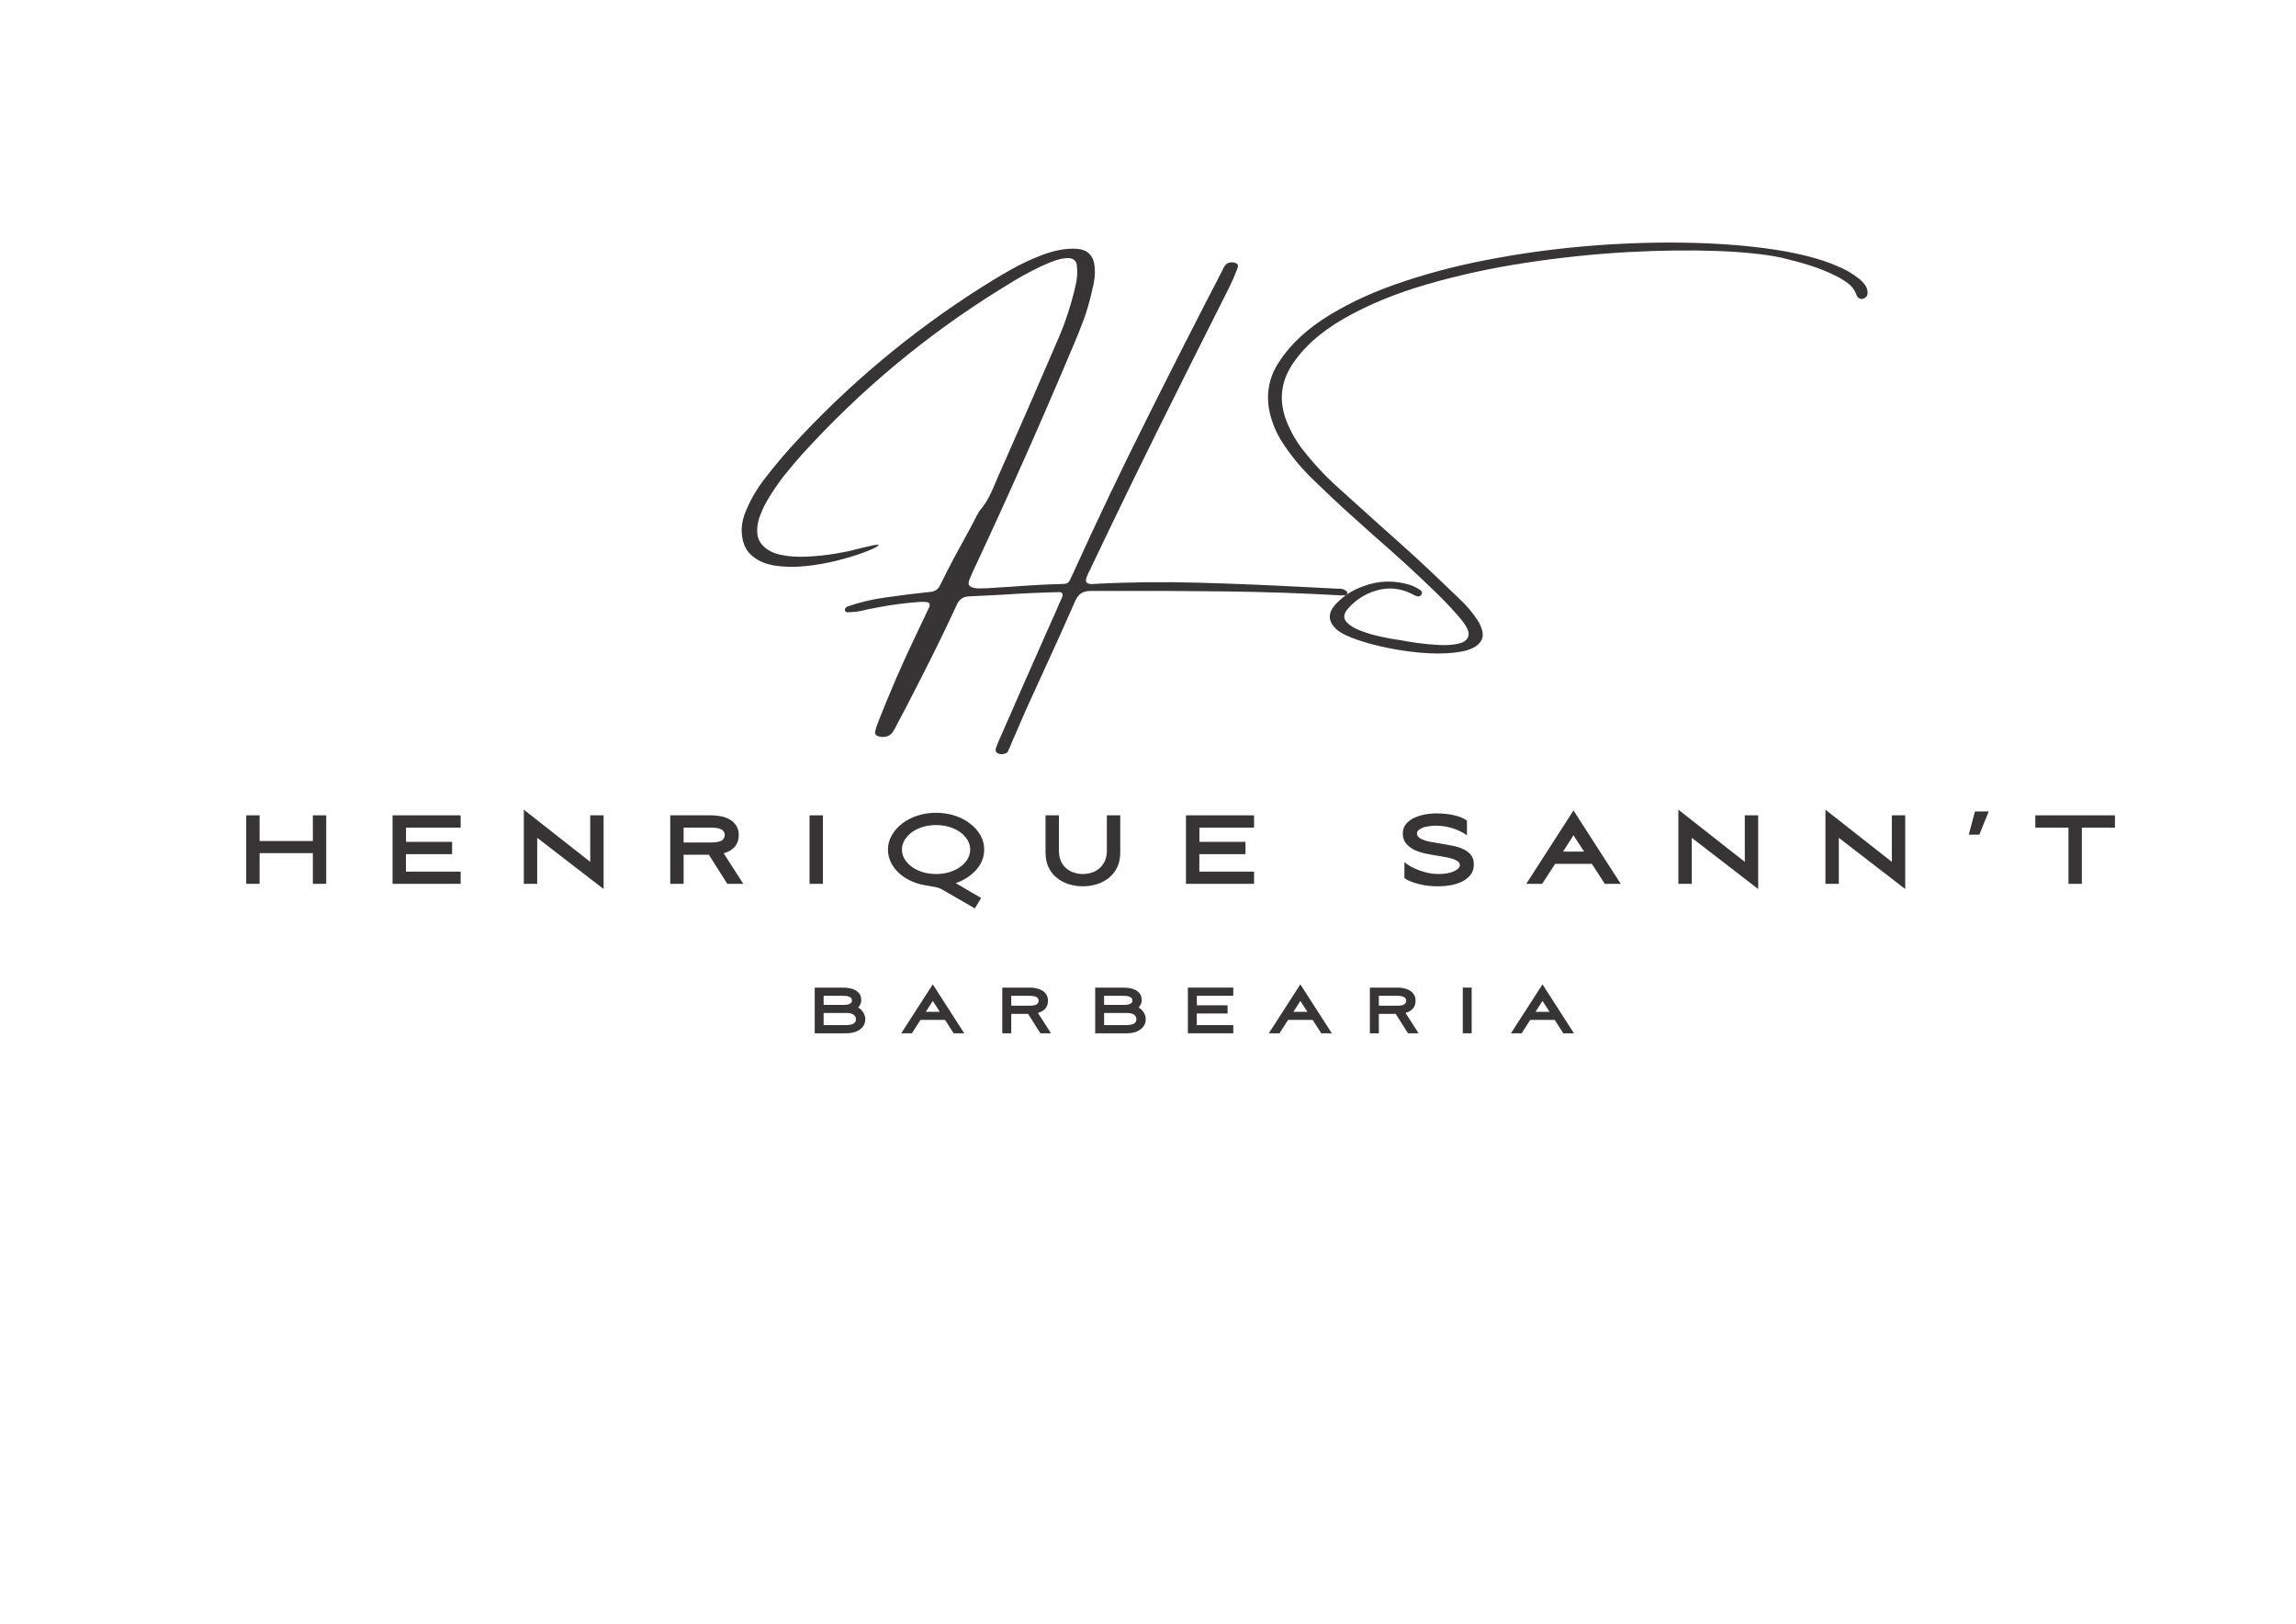 <?xml version="1.0" encoding="UTF-8"?>
<!DOCTYPE svg PUBLIC "-//W3C//DTD SVG 1.1//EN" "http://www.w3.org/Graphics/SVG/1.1/DTD/svg11.dtd">
<!-- Creator: CorelDRAW X8 -->
<svg xmlns="http://www.w3.org/2000/svg" xml:space="preserve" width="297mm" height="210mm" version="1.1" style="shape-rendering:geometricPrecision; text-rendering:geometricPrecision; image-rendering:optimizeQuality; fill-rule:evenodd; clip-rule:evenodd"
viewBox="0 0 29700 21000"
 xmlns:xlink="http://www.w3.org/1999/xlink">
 <defs>
  <style type="text/css">
   <![CDATA[
    .fil0 {fill:#373435;fill-rule:nonzero}
   ]]>
  </style>
 </defs>
 <g id="Camada_x0020_1">
  <path class="fil0" d="M17410 7640l0 0c4,2 7,6 12,10 4,6 6,11 6,18 0,10 -3,18 -9,24 -6,6 -13,9 -21,9l-28 -3c-4,2 -7,3 -9,3 -510,-29 -1012,-46 -1507,-52 -496,-6 -995,-8 -1498,-6 -83,0 -165,0 -245,0 -51,0 -92,10 -123,29 -31,19 -58,53 -80,102 -129,295 -262,588 -397,882 -73,159 -146,319 -219,479 -52,117 -104,235 -154,354 -27,59 -52,118 -76,177 -2,6 -5,11 -10,18 -4,16 -10,31 -20,45 -17,14 -38,22 -64,24 -27,3 -49,-2 -69,-15 -19,-12 -25,-34 -16,-64 18,-50 38,-99 61,-147 193,-443 389,-886 585,-1329 46,-103 92,-207 139,-312 7,-16 14,-33 21,-52 17,-36 33,-73 50,-108 15,-41 5,-63 -31,-68 -257,6 -513,18 -767,35 -133,7 -268,14 -404,20 -76,2 -130,38 -160,109 -133,287 -272,573 -416,856 -85,167 -170,335 -258,503 -32,61 -64,121 -96,181 -19,39 -39,76 -61,110 -22,30 -52,49 -89,56 -38,6 -71,4 -99,-7 -28,-11 -41,-28 -39,-52 10,-47 24,-91 42,-134 146,-372 304,-738 476,-1097 61,-128 121,-255 182,-383 16,-40 6,-63 -33,-68 -39,-5 -96,-4 -170,5 -2,0 -5,0 -9,0 -130,12 -263,30 -399,54 -137,24 -226,43 -268,55 -43,9 -86,15 -130,15 -2,2 -6,4 -9,4 -4,0 -8,-2 -13,-4l-23 4c-9,0 -17,-3 -25,-10 -9,-6 -12,-15 -12,-24 1,-6 5,-13 10,-21 5,-9 11,-14 17,-18 162,-57 327,-96 495,-119 192,-28 384,-52 576,-72 64,-2 110,-32 136,-89 56,-115 115,-229 175,-344 73,-136 147,-272 222,-407 26,-50 52,-101 78,-152 4,-4 7,-9 10,-15 7,-16 16,-32 27,-45 50,-59 92,-123 127,-192 34,-69 66,-139 94,-212 14,-30 27,-60 40,-91 245,-551 486,-1104 724,-1658 109,-242 193,-492 252,-749 24,-93 30,-186 18,-279 -12,-54 -47,-82 -106,-85 -59,-2 -131,14 -214,46 -84,33 -171,72 -260,119 -90,46 -172,91 -244,136 -73,45 -127,78 -161,100 -11,5 -17,10 -21,12 -948,590 -1797,1298 -2547,2125 -82,91 -162,185 -238,282 -75,97 -145,199 -209,307 -47,80 -85,165 -114,253 -35,136 -25,240 30,311 55,72 137,120 246,145 109,24 228,32 356,25 128,-7 249,-20 363,-39 113,-19 201,-37 263,-56 75,-18 150,-36 225,-52 64,-12 83,-8 54,12 -29,20 -90,48 -185,84 -95,35 -208,69 -341,103 -133,33 -270,57 -411,71 -142,15 -274,12 -399,-8 -124,-21 -224,-67 -302,-139 -79,-72 -118,-179 -120,-321 0,-3 0,-7 0,-10 4,-89 25,-174 63,-255 63,-147 144,-282 242,-407 104,-135 213,-265 325,-391 728,-799 1547,-1487 2459,-2067 108,-69 232,-145 375,-226 142,-82 289,-151 439,-206 151,-56 292,-81 424,-75 144,8 224,84 238,227 6,53 6,105 -1,156 -6,50 -16,101 -30,151 -1,8 -3,15 -5,24 -27,121 -61,239 -103,355 -43,115 -88,229 -137,342 -414,985 -848,1960 -1301,2926 -13,28 -26,58 -38,88 -20,47 -18,79 6,97 24,18 65,27 123,27 57,0 124,-3 201,-9 13,0 24,-1 36,-3 51,-2 102,-5 155,-9 232,-18 463,-31 691,-37 41,0 69,-17 85,-51 18,-37 35,-74 52,-112 298,-656 609,-1307 932,-1952 322,-645 649,-1288 981,-1928 4,-8 7,-17 12,-25 12,-30 30,-56 54,-76 18,-10 40,-15 64,-15 24,0 45,6 62,16 17,12 20,32 10,60 -2,6 -4,13 -8,20 -27,70 -56,137 -88,205 -164,328 -329,657 -495,985 -58,116 -116,233 -175,351 -386,770 -764,1544 -1134,2322 -6,15 -13,29 -21,43 -8,16 -15,32 -22,48 -22,49 -23,80 -4,94 19,15 50,20 92,15 443,-24 895,-29 1354,-16 460,13 916,32 1369,56 139,6 277,13 415,21 7,0 12,0 15,0 19,0 37,1 55,4 18,4 34,11 49,23z"/>
  <path id="1" class="fil0" d="M24056 3611l0 0c24,20 45,43 65,68 19,25 32,56 37,90 6,39 -7,68 -41,88 -20,11 -40,12 -59,5 -20,-8 -34,-23 -42,-45 -22,-60 -55,-108 -100,-144 -44,-35 -93,-66 -145,-93 -116,-60 -236,-109 -358,-147 -124,-39 -248,-72 -372,-101 -209,-44 -487,-73 -833,-86 -348,-13 -733,-8 -1159,15 -425,24 -861,69 -1306,137 -446,67 -872,160 -1280,278 -407,118 -765,265 -1073,441 -309,176 -539,383 -690,622 -127,208 -152,427 -76,658 55,158 134,301 237,431 154,194 323,372 510,534 157,143 316,286 476,429 155,138 311,277 467,419 173,160 344,322 513,485 15,16 31,31 47,46 92,84 171,178 240,281 71,118 85,209 41,273 -43,65 -127,109 -249,132 -122,23 -264,30 -426,22 -161,-9 -324,-30 -488,-61 -164,-32 -309,-70 -437,-114 -127,-44 -217,-89 -269,-136 -105,-98 -112,-201 -21,-309 98,-111 218,-192 360,-243 205,-79 412,-85 621,-19 41,15 79,34 116,58 4,2 7,4 10,7 10,5 17,14 20,24 4,12 2,24 -5,37 -17,20 -37,26 -61,18 -23,-9 -45,-19 -65,-31 -145,-72 -294,-88 -448,-45 -153,42 -282,125 -388,251 -46,60 -48,113 -7,159 41,45 105,84 189,115 85,32 171,57 257,75 86,18 150,30 192,36 8,0 14,1 18,3 8,0 18,1 30,3 55,12 128,24 223,38 94,13 191,22 291,27 100,5 186,-1 258,-20 71,-18 112,-54 121,-106 9,-52 -31,-130 -120,-233 -94,-109 -194,-215 -300,-318 -263,-255 -532,-501 -809,-740 -99,-89 -198,-178 -298,-268 -165,-148 -327,-301 -487,-457 -148,-143 -279,-301 -392,-473 -81,-125 -137,-259 -169,-404 -49,-235 -5,-453 131,-654 148,-224 364,-423 647,-595 283,-173 611,-320 984,-442 373,-123 770,-222 1192,-297 422,-77 848,-130 1278,-162 431,-32 843,-42 1238,-32 396,10 753,40 1073,89 321,50 583,118 788,206 108,42 209,100 303,175z"/>
  <polygon class="fil0" points="4047,11034 3358,11034 3358,11431 3185,11431 3185,10545 3358,10545 3358,10877 4047,10877 4047,10545 4220,10545 4220,11431 4047,11431 "/>
  <polygon id="1" class="fil0" points="5078,10545 5959,10545 5959,10704 5252,10704 5252,10888 5848,10888 5848,11047 5251,11047 5251,11273 5959,11273 5959,11431 5078,11431 "/>
  <polygon id="2" class="fil0" points="6776,11431 6776,10472 7635,11147 7635,10545 7808,10545 7808,11498 6949,10836 6949,11431 "/>
  <path id="3" class="fil0" d="M8843 10896l349 0c67,0 114,-8 142,-24 27,-17 41,-41 41,-73 0,-30 -14,-54 -41,-70 -28,-17 -75,-25 -142,-25l-349 0 0 192zm0 535l-173 0 0 -886 538 0c40,0 81,5 122,13 42,9 79,23 112,42 34,20 61,46 82,79 21,33 32,73 32,120 0,34 -5,64 -15,91 -10,26 -24,49 -42,68 -18,19 -39,35 -63,48 -24,13 -49,23 -75,30l254 395 -207 0 -238 -376 -327 0 0 376z"/>
  <polygon id="4" class="fil0" points="10472,11431 10472,10545 10645,10545 10645,11431 "/>
  <path id="5" class="fil0" d="M11667 10988c0,45 12,86 35,124 24,38 55,72 95,100 39,29 86,51 140,68 54,16 111,24 172,24 61,0 118,-8 172,-24 53,-17 100,-39 140,-68 39,-28 71,-62 94,-100 23,-38 35,-79 35,-124 0,-44 -12,-86 -35,-124 -23,-39 -55,-72 -94,-101 -40,-29 -87,-51 -140,-68 -54,-16 -111,-24 -172,-24 -61,0 -118,8 -172,24 -54,17 -101,39 -140,68 -40,29 -71,62 -95,101 -23,38 -35,80 -35,124zm-181 0c0,-65 17,-127 50,-185 32,-57 77,-108 133,-151 56,-44 122,-78 198,-103 75,-24 156,-37 242,-37 85,0 166,13 242,37 75,25 142,59 198,103 57,43 101,94 134,151 32,58 48,120 48,185 0,49 -9,96 -27,140 -18,45 -43,85 -76,122 -33,37 -72,71 -117,100 -45,30 -94,54 -148,72l328 192 -81 135 -411 -238c-37,-22 -77,-36 -120,-42 -43,-7 -86,-15 -131,-23 -66,-13 -128,-34 -185,-62 -56,-29 -105,-63 -146,-103 -40,-39 -72,-84 -96,-134 -23,-50 -35,-103 -35,-159z"/>
  <path id="6" class="fil0" d="M14318 10545l173 0 0 480c0,76 -14,142 -42,197 -28,55 -64,100 -109,135 -45,36 -97,62 -155,80 -58,17 -117,26 -178,26 -60,0 -119,-9 -178,-26 -58,-18 -109,-44 -154,-80 -45,-35 -82,-80 -109,-135 -28,-55 -41,-121 -41,-197l0 -480 173 0 0 458c0,51 8,96 26,135 17,38 41,69 70,93 29,25 62,43 99,55 37,12 75,18 114,18 39,0 78,-6 115,-18 37,-12 70,-30 99,-55 29,-24 52,-55 70,-93 18,-39 27,-84 27,-135l0 -458z"/>
  <polygon id="7" class="fil0" points="15341,10545 16222,10545 16222,10704 15515,10704 15515,10888 16111,10888 16111,11047 15514,11047 15514,11273 16222,11273 16222,11431 15341,11431 "/>
  <path id="8" class="fil0" d="M19065 11179c0,52 -13,96 -40,132 -27,36 -63,65 -107,88 -44,22 -93,39 -149,49 -56,10 -112,15 -171,15 -41,0 -82,-2 -124,-7 -42,-5 -82,-12 -119,-22 -38,-9 -73,-20 -105,-33 -32,-13 -60,-27 -83,-43l0 -208c22,19 49,38 82,57 33,18 69,35 108,49 39,14 80,26 121,35 42,9 83,13 124,13 86,0 155,-12 206,-35 51,-24 76,-51 76,-81 0,-18 -8,-33 -24,-46 -16,-12 -36,-23 -62,-32 -26,-9 -56,-17 -90,-23 -34,-7 -69,-12 -105,-18 -53,-8 -106,-18 -160,-29 -54,-11 -103,-27 -147,-48 -44,-22 -80,-49 -108,-83 -28,-34 -42,-77 -42,-130 0,-46 13,-85 39,-118 26,-32 60,-59 101,-80 42,-20 89,-36 141,-46 52,-10 104,-15 157,-15 37,0 74,2 112,6 38,3 74,9 109,17 35,8 67,18 96,29 29,12 54,26 75,42l0 189c-58,-41 -122,-71 -191,-92 -69,-22 -141,-32 -215,-32 -19,0 -43,1 -70,5 -28,3 -54,8 -79,15 -25,8 -46,18 -64,31 -18,14 -27,30 -27,50 0,20 8,37 25,51 16,14 38,26 65,35 27,10 58,18 94,24 36,6 73,13 111,19 52,8 104,18 157,28 52,10 99,24 142,43 42,19 76,45 102,76 26,31 39,72 39,123z"/>
  <path id="9" class="fil0" d="M20219 11014l272 0 -137 -211 -135 211zm373 159l-476 0 -167 258 -206 0 611 -949 611 949 -206 0 -167 -258z"/>
  <polygon id="10" class="fil0" points="21711,11431 21711,10472 22570,11147 22570,10545 22743,10545 22743,11498 21884,10836 21884,11431 "/>
  <polygon id="11" class="fil0" points="23613,11431 23613,10472 24472,11147 24472,10545 24645,10545 24645,11498 23786,10836 23786,11431 "/>
  <polygon id="12" class="fil0" points="25547,10495 25725,10495 25604,10795 25467,10795 "/>
  <polygon id="13" class="fil0" points="26328,10704 26328,10545 27358,10545 27358,10704 26930,10704 26930,11431 26757,11431 26757,10704 "/>
  <path class="fil0" d="M10654 12879l0 118 260 0c11,0 22,-1 35,-2 12,-2 24,-4 34,-8 11,-4 20,-10 27,-17 7,-8 10,-17 10,-29 0,-15 -4,-27 -12,-35 -9,-8 -20,-14 -32,-18 -13,-5 -27,-7 -42,-8 -14,0 -28,-1 -41,-1l-239 0zm296 379c14,0 28,-1 42,-3 14,-2 27,-6 39,-11 12,-5 22,-13 29,-23 8,-10 12,-23 12,-39 0,-16 -4,-29 -11,-39 -7,-11 -17,-19 -28,-25 -11,-6 -24,-10 -38,-13 -14,-2 -28,-4 -41,-4l-300 0 0 157 296 0zm243 -78c0,33 -8,61 -22,84 -15,24 -34,43 -57,58 -23,14 -49,25 -77,32 -29,7 -57,10 -85,10l-413 0 0 -591 355 0c28,0 56,2 85,6 29,4 55,12 79,24 24,12 44,29 60,50 15,22 23,51 23,87 0,16 -4,32 -12,48 -8,16 -17,31 -27,43 12,7 24,16 36,27 11,11 21,23 29,36 8,13 14,27 19,42 4,14 7,29 7,44z"/>
  <path id="1" class="fil0" d="M11976 13086l181 0 -91 -141 -90 141zm249 105l-318 0 -111 173 -138 0 408 -633 407 633 -137 0 -111 -173z"/>
  <path id="2" class="fil0" d="M13081 13007l233 0c44,0 75,-5 94,-16 18,-11 27,-27 27,-48 0,-21 -9,-36 -27,-47 -19,-11 -50,-17 -94,-17l-233 0 0 128zm0 357l-116 0 0 -591 359 0c27,0 54,3 82,9 27,6 52,15 74,28 23,13 41,30 55,52 14,22 21,49 21,81 0,22 -3,42 -10,60 -7,18 -16,33 -28,46 -12,12 -26,23 -42,31 -16,9 -33,16 -50,20l169 264 -137 0 -159 -251 -218 0 0 251z"/>
  <path id="3" class="fil0" d="M14282 12879l0 118 260 0c11,0 22,-1 35,-2 12,-2 24,-4 34,-8 11,-4 20,-10 27,-17 7,-8 10,-17 10,-29 0,-15 -4,-27 -13,-35 -8,-8 -19,-14 -31,-18 -13,-5 -27,-7 -42,-8 -14,0 -28,-1 -41,-1l-239 0zm296 379c14,0 27,-1 42,-3 14,-2 27,-6 39,-11 12,-5 22,-13 29,-23 8,-10 12,-23 12,-39 0,-16 -4,-29 -11,-39 -7,-11 -17,-19 -28,-25 -11,-6 -24,-10 -38,-13 -14,-2 -28,-4 -42,-4l-299 0 0 157 296 0zm243 -78c0,33 -8,61 -23,84 -14,24 -33,43 -56,58 -23,14 -49,25 -77,32 -29,7 -57,10 -85,10l-413 0 0 -591 355 0c28,0 56,2 85,6 29,4 55,12 79,24 24,12 44,29 60,50 15,22 23,51 23,87 0,16 -4,32 -12,48 -8,16 -17,31 -27,43 12,7 24,16 36,27 11,11 21,23 29,36 8,13 14,27 19,42 4,14 7,29 7,44z"/>
  <polygon id="4" class="fil0" points="15366,12773 15953,12773 15953,12879 15482,12879 15482,13002 15879,13002 15879,13108 15481,13108 15481,13258 15953,13258 15953,13364 15366,13364 "/>
  <path id="5" class="fil0" d="M16731 13086l181 0 -91 -141 -90 141zm249 105l-318 0 -111 173 -138 0 408 -633 407 633 -137 0 -111 -173z"/>
  <path id="6" class="fil0" d="M17836 13007l233 0c44,0 76,-5 94,-16 18,-11 27,-27 27,-48 0,-21 -9,-36 -27,-47 -18,-11 -50,-17 -94,-17l-233 0 0 128zm0 357l-116 0 0 -591 359 0c27,0 54,3 82,9 27,6 52,15 74,28 23,13 41,30 55,52 14,22 21,49 21,81 0,22 -3,42 -10,60 -7,18 -16,33 -28,46 -12,12 -26,23 -42,31 -16,9 -32,16 -50,20l169 264 -137 0 -159 -251 -218 0 0 251z"/>
  <polygon id="7" class="fil0" points="18922,13364 18922,12773 19037,12773 19037,13364 "/>
  <path id="8" class="fil0" d="M19863 13086l181 0 -91 -141 -90 141zm248 105l-317 0 -111 173 -138 0 408 -633 407 633 -138 0 -111 -173z"/>
 </g>
</svg>
